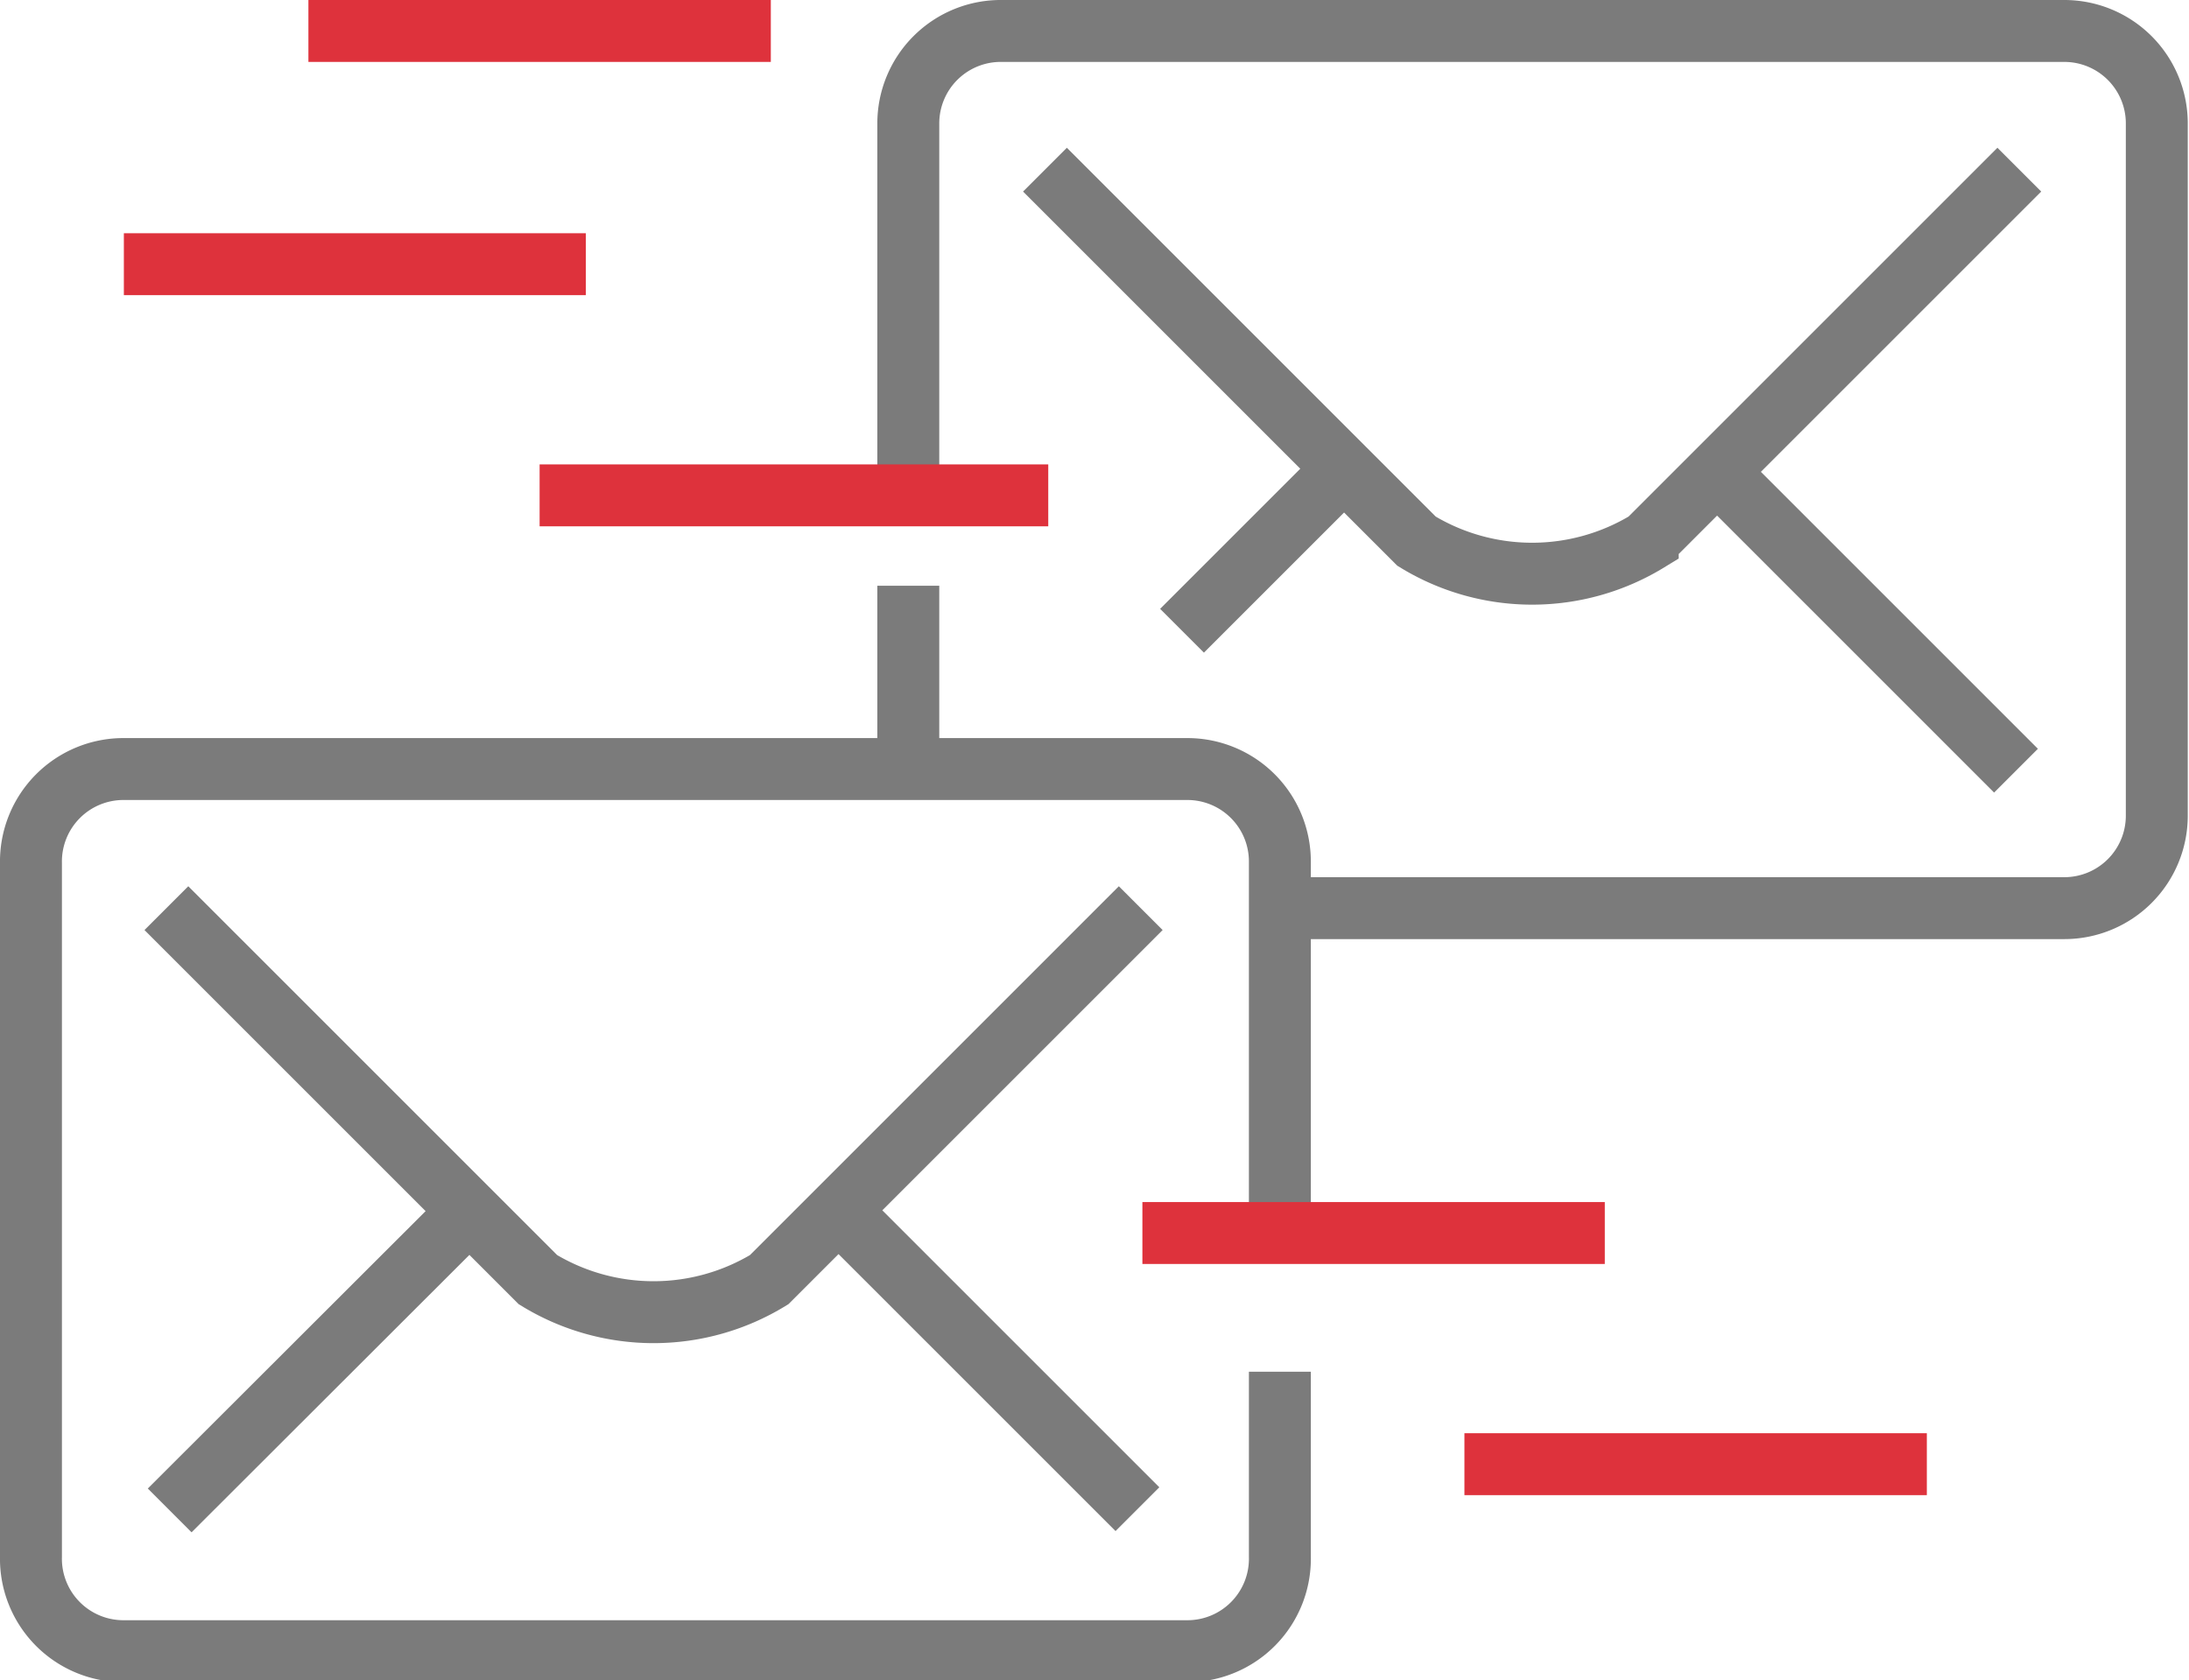 <svg xmlns="http://www.w3.org/2000/svg" viewBox="0 0 53.02 40.7"><g data-name="Ebene 2"><g fill="none" stroke-miterlimit="10" stroke-width="1.5" data-name="Ebene 1"><path stroke="#7b7b7b" d="M11.44 29.27l-7.33 7.32M31 29.87v-9a2.24 2.24 0 0 0-2.24-2.24H3a2.24 2.24 0 0 0-2.25 2.28v16.8A2.24 2.24 0 0 0 3 40h25.75A2.24 2.24 0 0 0 31 37.71v-4.48M27.63 22l-9 9a5.37 5.37 0 0 1-5.6 0l-9-9m16.24 7.28l7.28 7.28m5-25.2l-3.92 3.92M22 14.19v4.48M31 22h19a2.24 2.24 0 0 0 2.24-2.24V3A2.24 2.24 0 0 0 50 .75H24.27A2.24 2.24 0 0 0 22 3v9m26.91-7.89l-9 9a5.37 5.37 0 0 1-5.6 0l-9-9m16.38 7.42l7.14 7.14"/><path stroke="#de323c" d="M25.39 12H13.07m1.12-5.6H3M18.67.75H7.47m28 34.72h11.2m-19-5.6h11.2"/></g></g></svg>
